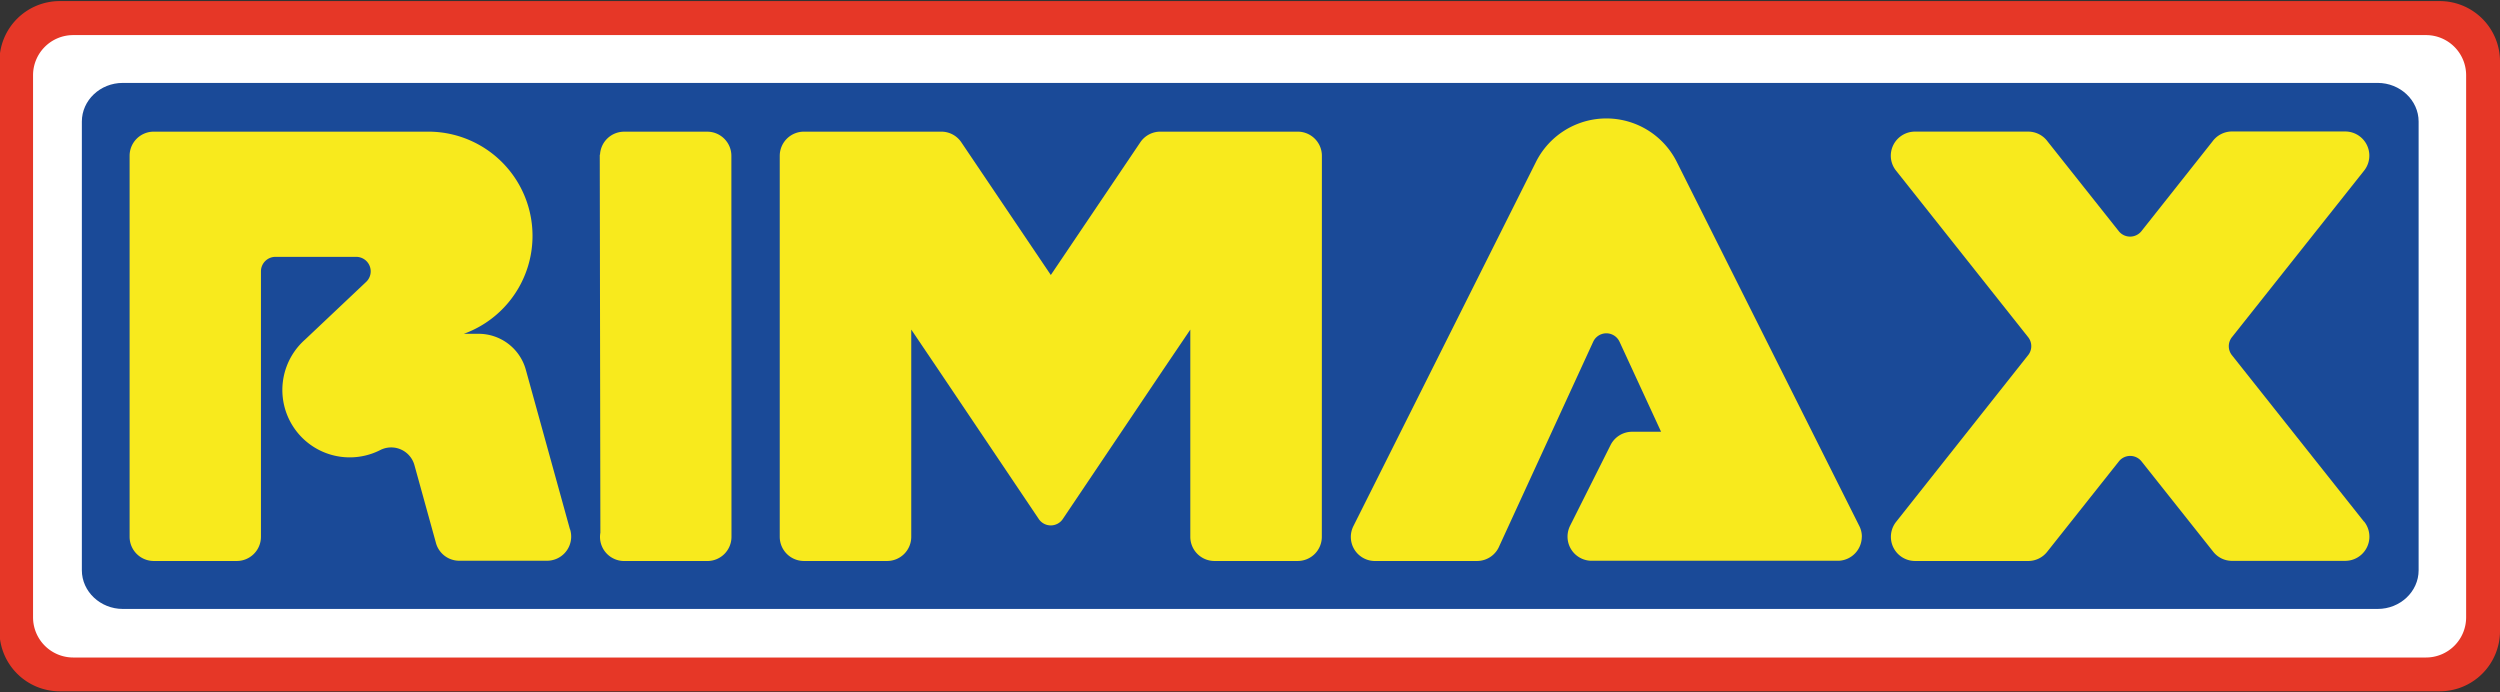 <svg id="Capa_1" data-name="Capa 1" xmlns="http://www.w3.org/2000/svg" viewBox="0 0 733 203"><rect x="0" y="0" width="733" height="203" fill="#333333" stroke="none"/><defs><style>.cls-1{fill:#e63727;}.cls-2{fill:#fff;}.cls-3{fill:#1a4a98;}.cls-3,.cls-5{fill-rule:evenodd;}.cls-4,.cls-5{fill:#f8ea1d;}</style></defs><title>Mesa de trabajo 1</title><path class="cls-1" d="M733,185a17.68,17.68,0,0,1-17.66,17.69H17.5A17.68,17.68,0,0,1-.16,185V18A17.67,17.67,0,0,1,17.5.32H715.33A17.67,17.67,0,0,1,733,18Z"/><path class="cls-2" d="M723.07,181a11.77,11.77,0,0,1-11.77,11.78H21.46A11.78,11.78,0,0,1,9.69,181V22.06A11.77,11.77,0,0,1,21.46,10.29H711.3a11.76,11.76,0,0,1,11.77,11.77Z"/><path class="cls-3" d="M36,24.31H697.14c6.58,0,12,5.1,12,11.33V167.21c0,6.22-5.38,11.33-12,11.33H36c-6.57,0-12-5.1-12-11.33V35.64c0-6.23,5.38-11.33,12-11.33"/><path class="cls-4" d="M167.13,155.26l-13-47h0A14.37,14.37,0,0,0,140.3,97.87H136A30.55,30.55,0,0,0,125.68,38.6H45A7.08,7.08,0,0,0,38,45.65v111.7h0s0,0,0,0A7.09,7.09,0,0,0,45,164.48H69.51a7.09,7.09,0,0,0,7-7.08V79.56a4.25,4.25,0,0,1,4.25-4.25h23.68a4.25,4.25,0,0,1,3,7.26h0l-18,17a19.75,19.75,0,0,0,22.16,32.33,7.07,7.07,0,0,1,9.94,4.58v0l6.23,22.53a7.09,7.09,0,0,0,6.88,5.4h25.74a7.08,7.08,0,0,0,7.08-7.08,7.19,7.19,0,0,0-.32-2.13"/><path class="cls-4" d="M214.44,45.66a7.08,7.08,0,0,0-7-7.05H182.93a7.08,7.08,0,0,0-7,6.7l-.08.07.18,110.8a7.43,7.43,0,0,0-.11,1.23,7.08,7.08,0,0,0,7.06,7.08h24.49a7.08,7.08,0,0,0,7-7.08v0h0Z"/><path class="cls-4" d="M693.11,152.93l-38.63-48.69a4.25,4.25,0,0,1,0-5.47L693.18,50a7.08,7.08,0,0,0-5.57-11.45H654.24a7.1,7.1,0,0,0-5.54,2.92h0L627.81,67.85a4.26,4.26,0,0,1-6.53,0l-20.9-26.34h0a7.07,7.07,0,0,0-5.53-2.92H561.28a7.09,7.09,0,0,0-6.9,7.08A7,7,0,0,0,555.9,50l38.73,48.83a4.21,4.21,0,0,1,.94,2.66,4.16,4.16,0,0,1-.89,2.6L556,152.93a7.08,7.08,0,0,0,5.5,11.55h33.36a7.06,7.06,0,0,0,5.31-2.62h0l21.1-26.6a4.24,4.24,0,0,1,6.61,0l21.08,26.56h0a7,7,0,0,0,5.3,2.62h33.36a7.09,7.09,0,0,0,5.51-11.55"/><path class="cls-5" d="M545.9,157.4a7,7,0,0,0-.78-3.24L491.73,47.67a23.09,23.09,0,0,0-41.48,0h0l-53.39,106.5a7.06,7.06,0,0,0,6,10.31h30.29a7.09,7.09,0,0,0,6.47-4.42l27.52-59.89.11-.22a4.25,4.25,0,0,1,7.47,0l.1.19,12.21,26.45h-8.47a7.08,7.08,0,0,0-6.39,4h0l-11.81,23.54a7.23,7.23,0,0,0-.76,3.21,7.08,7.08,0,0,0,6.73,7.07h72.9v0a7.08,7.08,0,0,0,6.65-7.07"/><path class="cls-4" d="M387.58,45.66h0a7.09,7.09,0,0,0-7.06-7.06H340.21a7.08,7.08,0,0,0-5.85,3.09L308.1,80.63,281.84,41.69h0A7.07,7.07,0,0,0,276,38.6H235.68a7.09,7.09,0,0,0-7.06,7.06V157.4a7.09,7.09,0,0,0,7.06,7.08h24.5a7.08,7.08,0,0,0,7-7.08V96.63l0,0L275,108.21h0l29.59,44h0a4.25,4.25,0,0,0,7.08-.12l29.51-43.89h0L349,96.64h0V157.4a7.08,7.08,0,0,0,7,7.08h24.5a7.08,7.08,0,0,0,7.06-7.08s0,0,0-.05h0Z"/></svg>